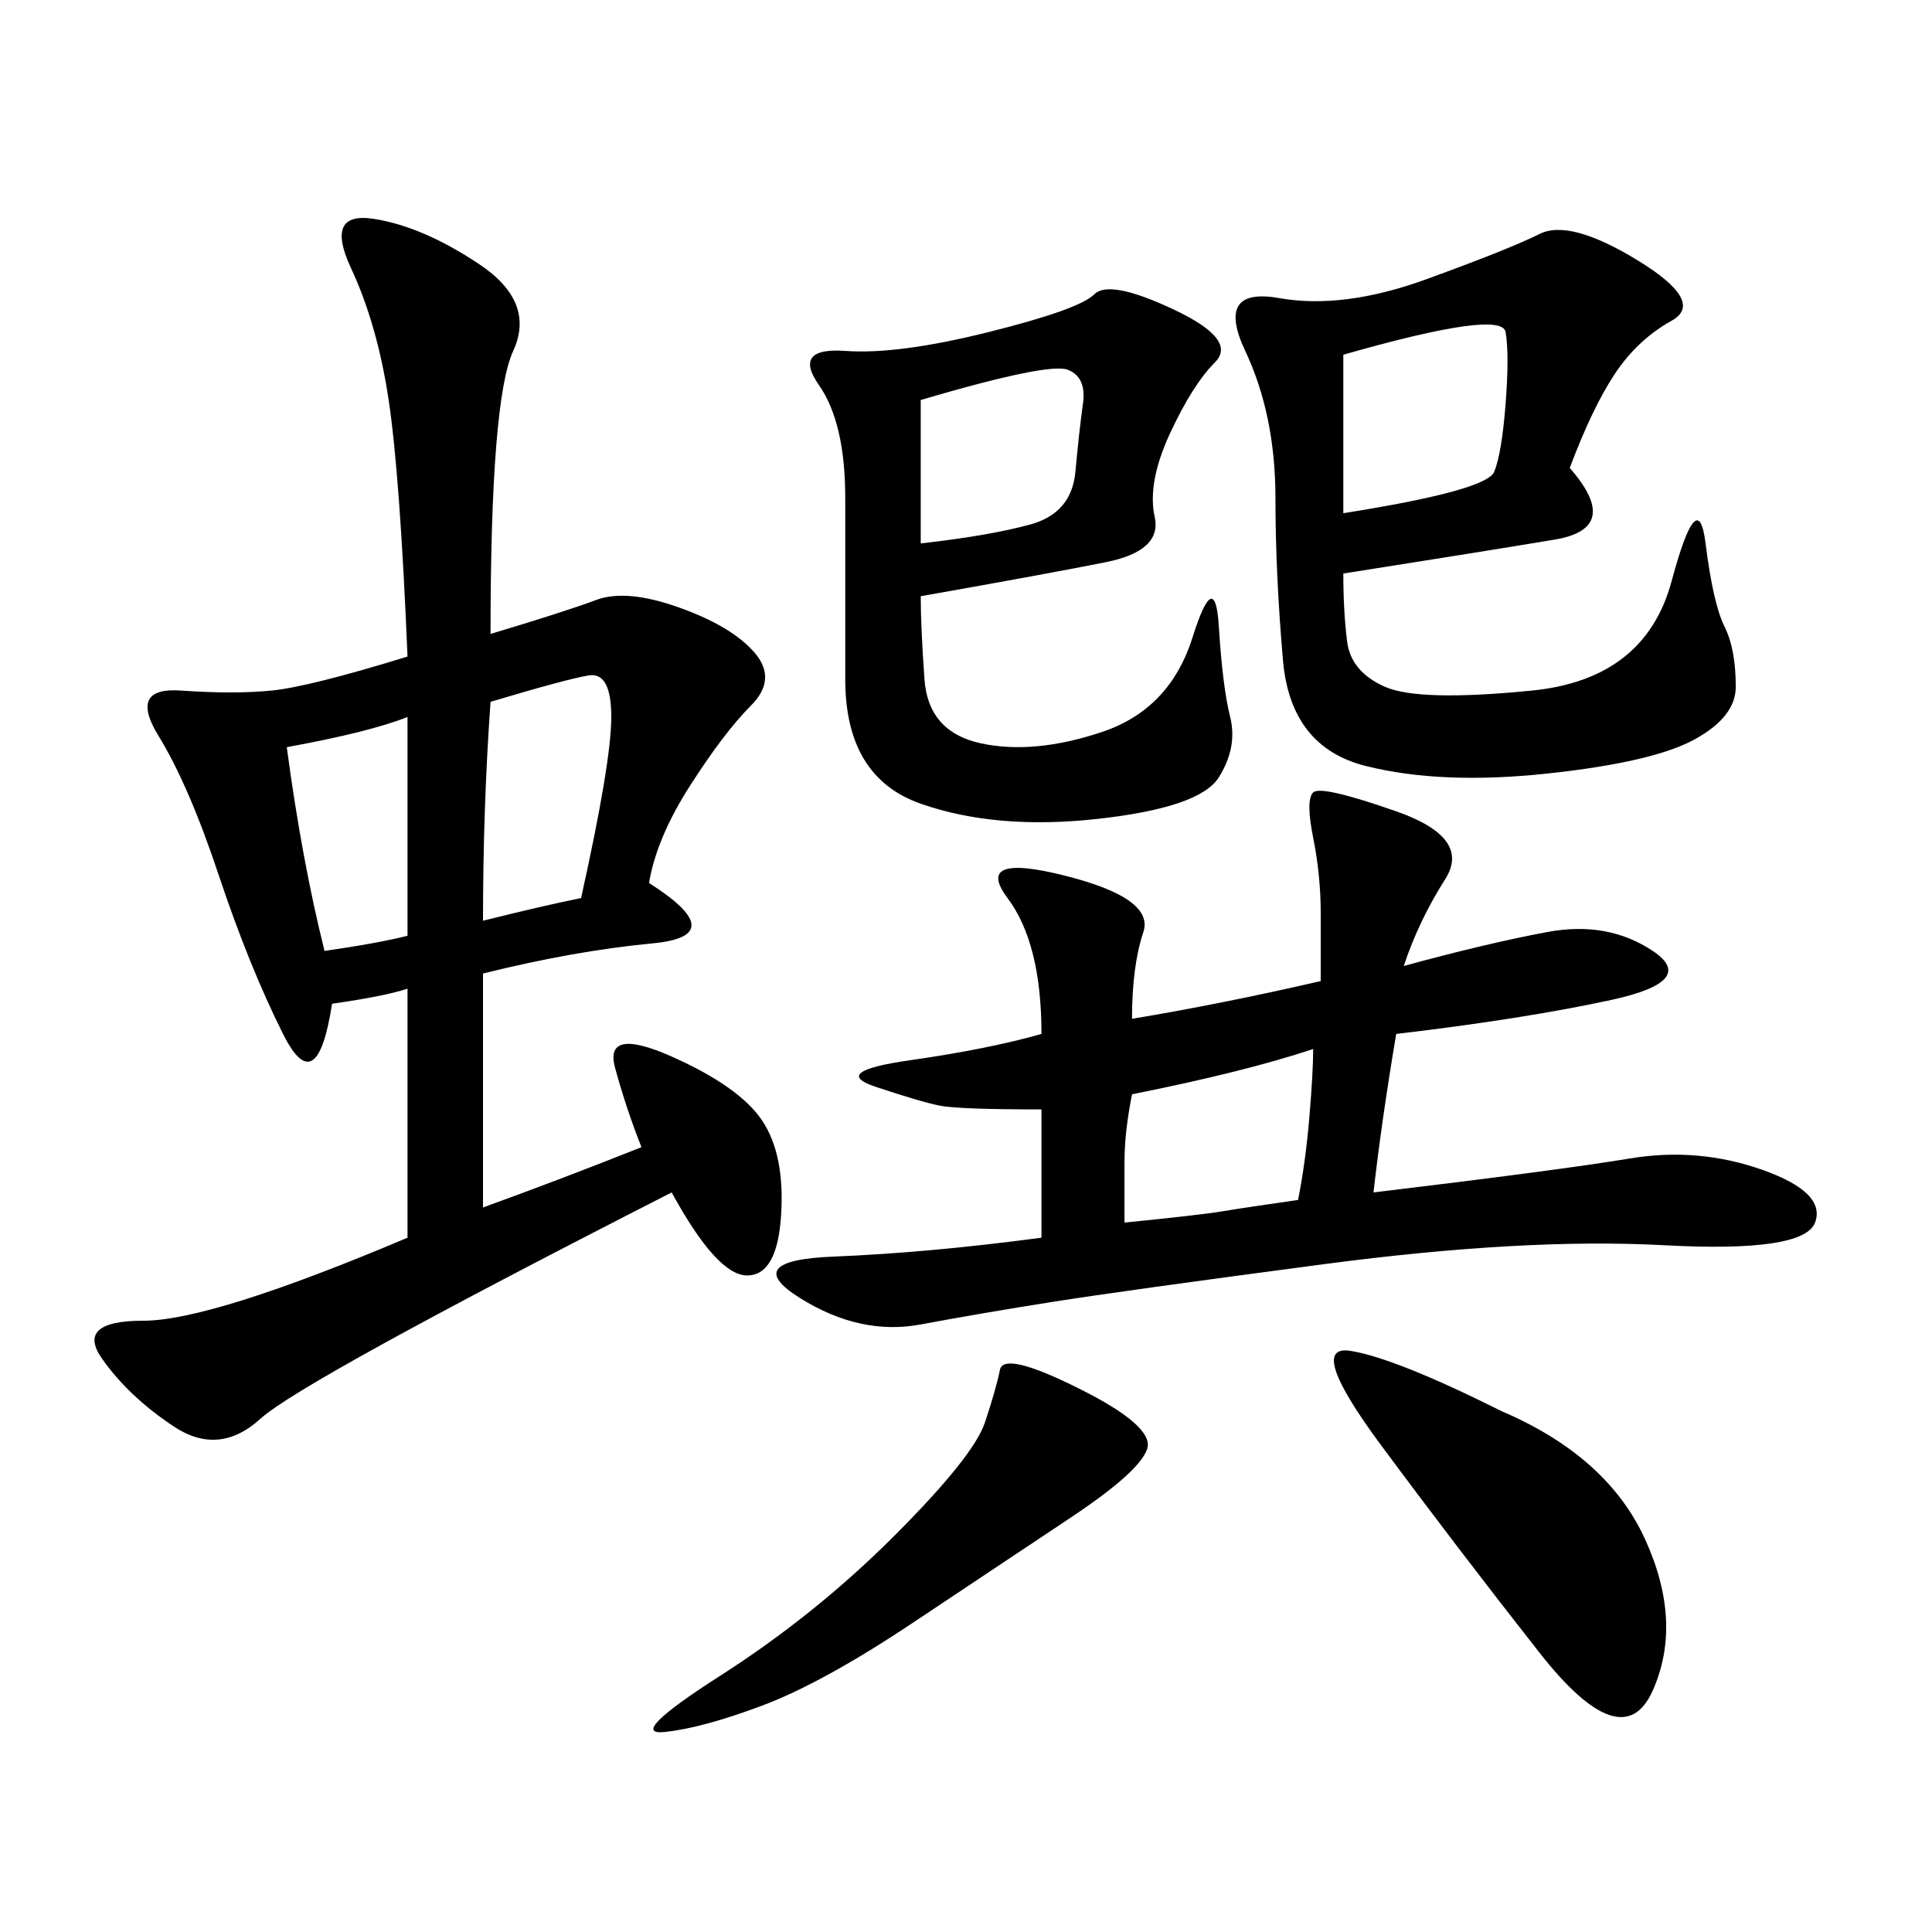 <svg xmlns="http://www.w3.org/2000/svg" xmlns:xlink="http://www.w3.org/1999/xlink" width="300" height="300"><path d="M76.17 98.44Q87.89 94.92 92.58 93.16Q97.27 91.41 105.47 94.34Q113.67 97.27 117.19 101.37Q120.70 105.47 116.60 109.57Q112.50 113.67 107.23 121.88Q101.95 130.08 100.78 137.11L100.78 137.11Q113.67 145.31 101.37 146.48Q89.06 147.66 75 151.17L75 151.17L75 187.50Q87.89 182.81 99.61 178.13L99.61 178.13Q97.27 172.27 95.51 165.82Q93.75 159.38 104.30 164.06Q114.84 168.75 118.36 174.02Q121.88 179.30 121.29 188.67Q120.70 198.05 116.02 198.05L116.02 198.05Q111.33 198.05 104.30 185.16L104.30 185.16Q46.88 214.45 40.43 220.31Q33.98 226.17 26.95 221.48Q19.92 216.80 15.82 210.94Q11.72 205.08 22.27 205.08L22.27 205.08Q32.81 205.08 63.28 192.19L63.28 192.19L63.28 153.52Q59.77 154.69 51.56 155.86L51.56 155.86Q49.22 171.09 43.95 160.55Q38.67 150 33.98 135.94Q29.30 121.88 24.61 114.26Q19.92 106.64 28.13 107.23Q36.33 107.81 42.19 107.23Q48.05 106.64 63.28 101.95L63.28 101.95Q62.11 73.83 60.35 62.11Q58.59 50.39 54.49 41.60Q50.39 32.81 58.01 33.98Q65.63 35.16 74.41 41.02Q83.20 46.88 79.69 54.49Q76.17 62.11 76.17 98.44L76.17 98.44ZM217.97 150Q230.86 146.48 240.23 144.73Q249.61 142.97 256.64 147.66Q263.67 152.34 250.20 155.27Q236.72 158.20 216.80 160.55L216.80 160.55Q214.45 174.61 213.28 185.16L213.28 185.16Q242.58 181.64 253.13 179.88Q263.67 178.13 273.63 181.64Q283.59 185.16 281.84 189.84Q280.08 194.53 258.40 193.36Q236.72 192.19 205.66 196.29Q174.61 200.39 163.48 202.15Q152.34 203.91 142.97 205.66Q133.59 207.42 124.22 201.56Q114.84 195.70 129.49 195.12Q144.14 194.53 161.72 192.19L161.72 192.19L161.72 172.27Q148.83 172.27 145.90 171.68Q142.97 171.09 135.94 168.75Q128.91 166.41 141.21 164.65Q153.52 162.89 161.72 160.55L161.72 160.55Q161.72 146.48 156.45 139.45Q151.17 132.42 165.23 135.94Q179.30 139.45 177.54 144.73Q175.78 150 175.78 158.20L175.78 158.20Q189.84 155.86 205.08 152.34L205.08 152.34L205.08 141.80Q205.08 135.94 203.91 130.08Q202.73 124.22 203.91 123.05Q205.08 121.88 216.80 125.98Q228.52 130.08 224.41 136.52Q220.31 142.97 217.97 150L217.97 150ZM243.75 72.66Q251.95 82.03 241.41 83.79Q230.86 85.55 208.59 89.06L208.59 89.06Q208.59 94.92 209.18 99.61Q209.77 104.30 215.04 106.64Q220.31 108.98 237.89 107.23Q255.47 105.47 259.57 90.23Q263.67 75 264.84 84.38Q266.02 93.75 267.77 97.27Q269.53 100.78 269.53 106.64L269.53 106.64Q269.53 111.33 263.09 114.84Q256.64 118.36 240.23 120.12Q223.83 121.88 212.11 118.95Q200.39 116.02 199.22 102.54Q198.05 89.06 198.05 77.34L198.05 77.34Q198.05 64.45 193.36 54.49Q188.67 44.53 198.63 46.29Q208.59 48.05 221.48 43.36Q234.38 38.67 239.06 36.33Q243.75 33.98 254.30 40.43Q264.84 46.88 259.57 49.80Q254.30 52.73 250.78 58.01Q247.27 63.28 243.75 72.66L243.75 72.66ZM142.97 92.58Q142.97 97.27 143.55 105.47Q144.14 113.67 152.34 115.43Q160.55 117.19 171.09 113.67Q181.64 110.16 185.16 99.02Q188.67 87.89 189.26 97.27Q189.84 106.64 191.02 111.33Q192.19 116.02 189.26 120.70Q186.33 125.39 170.51 127.15Q154.69 128.91 142.97 124.80Q131.25 120.70 131.25 105.47L131.25 105.47L131.25 77.34Q131.25 65.63 127.15 59.77Q123.05 53.91 131.25 54.49Q139.45 55.08 153.52 51.56Q167.58 48.05 169.92 45.70Q172.27 43.36 182.23 48.05Q192.19 52.73 188.67 56.25Q185.16 59.77 181.64 67.38Q178.13 75 179.30 80.27Q180.47 85.55 171.68 87.30Q162.89 89.06 142.97 92.58L142.97 92.58ZM233.20 219.14Q249.61 226.17 255.47 239.06Q261.33 251.95 256.64 262.50Q251.95 273.05 239.06 256.64Q226.17 240.23 214.45 224.41Q202.73 208.59 209.77 209.77Q216.80 210.94 233.20 219.14L233.20 219.14ZM167.58 215.63Q179.30 221.48 178.13 225Q176.95 228.52 166.41 235.55L166.41 235.55L141.80 251.95Q127.73 261.33 118.36 264.84Q108.98 268.36 103.13 268.95Q97.27 269.53 111.91 260.16Q126.56 250.78 138.87 238.48Q151.17 226.17 152.93 220.90Q154.69 215.63 155.27 212.70Q155.86 209.77 167.58 215.63L167.58 215.63ZM208.59 79.69Q230.86 76.17 232.03 73.24Q233.20 70.31 233.79 62.70Q234.38 55.08 233.79 51.56Q233.20 48.05 208.59 55.08L208.59 55.08L208.59 79.69ZM75 142.97Q84.38 140.63 90.23 139.45L90.23 139.45Q94.92 118.36 94.92 111.33L94.92 111.33Q94.92 104.30 91.41 104.88Q87.89 105.47 76.17 108.98L76.17 108.98Q75 125.39 75 142.97L75 142.97ZM175.78 169.92Q174.61 175.78 174.61 180.47L174.61 180.47L174.61 189.84Q186.33 188.67 189.84 188.09Q193.36 187.50 201.56 186.33L201.56 186.33Q202.73 180.47 203.32 173.44Q203.91 166.41 203.91 162.89L203.91 162.89Q193.36 166.41 175.78 169.92L175.78 169.92ZM142.97 84.38Q153.52 83.20 159.96 81.45Q166.41 79.69 166.99 73.24Q167.58 66.80 168.16 62.70Q168.75 58.59 165.82 57.42Q162.89 56.25 142.97 62.11L142.97 62.11L142.97 84.38ZM44.53 116.02Q46.88 133.59 50.39 147.66L50.39 147.66Q58.59 146.48 63.28 145.31L63.28 145.31L63.28 111.33Q57.42 113.67 44.53 116.02L44.53 116.02Z"/></svg>
